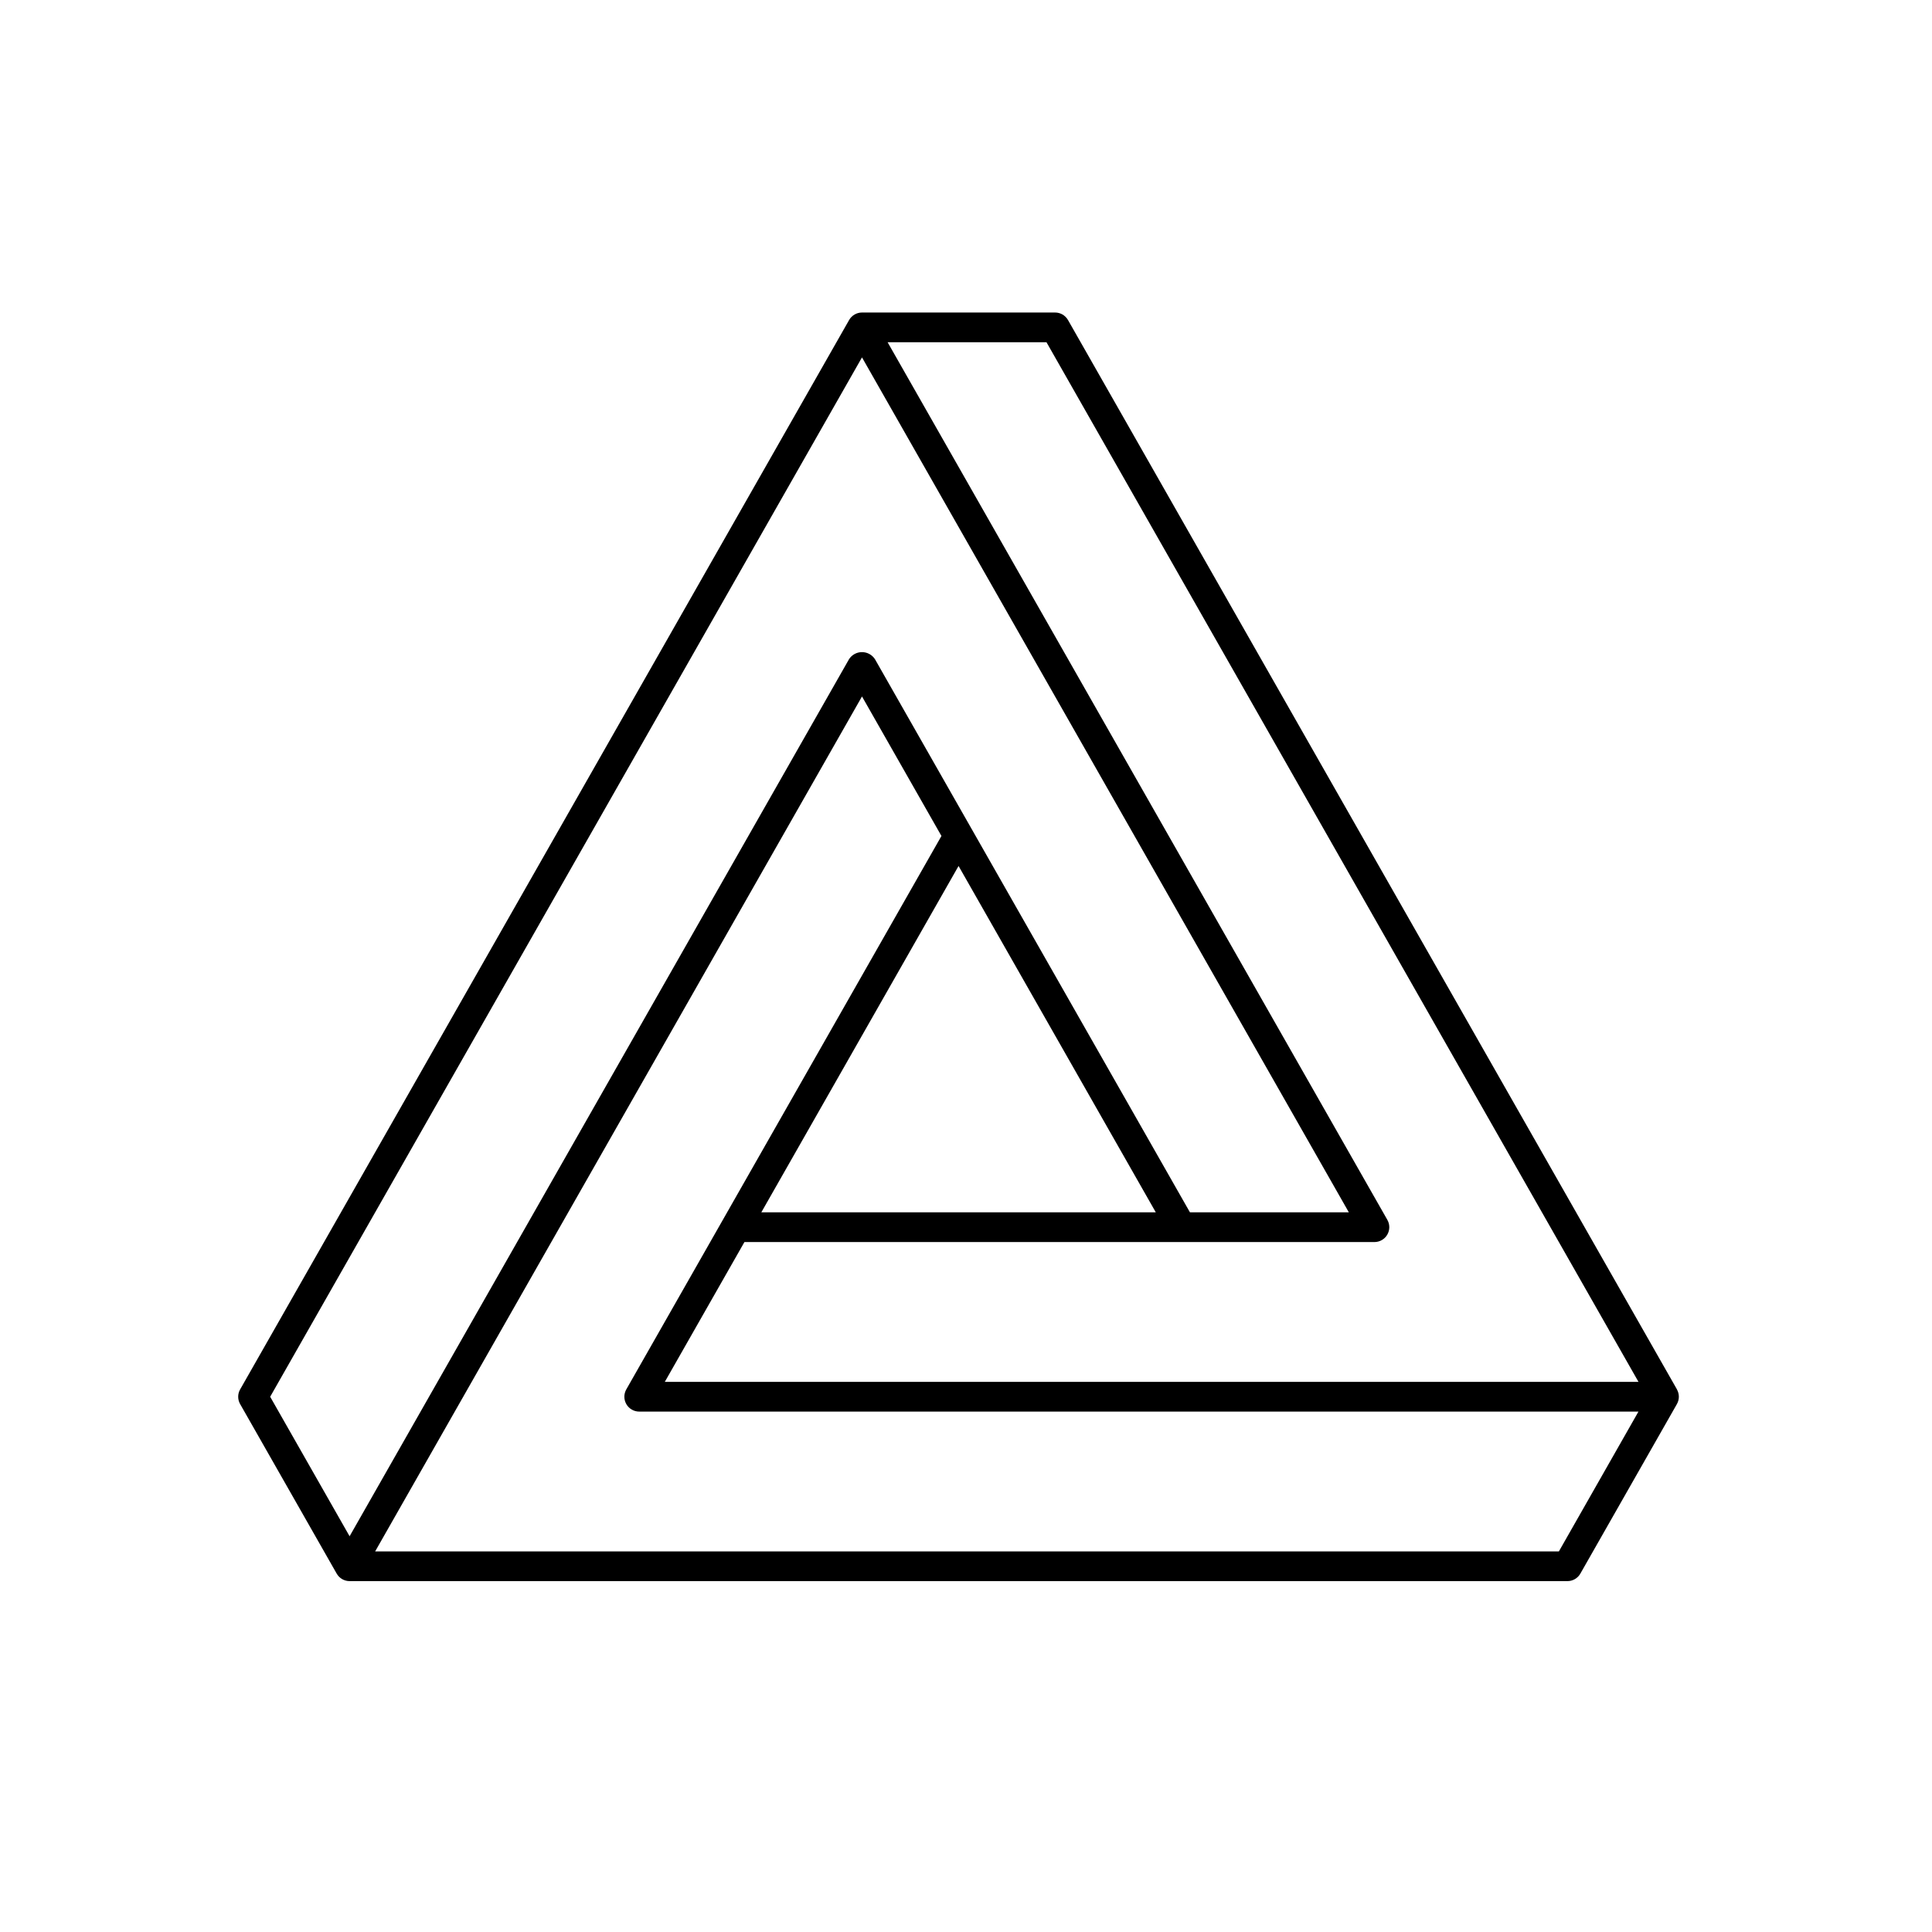 <?xml version="1.0" encoding="UTF-8"?>
<!-- Uploaded to: ICON Repo, www.iconrepo.com, Generator: ICON Repo Mixer Tools -->
<svg fill="#000000" width="800px" height="800px" version="1.1" viewBox="144 144 512 512" xmlns="http://www.w3.org/2000/svg">
 <path d="m588.41 512.2-161.38-283.39v0.004c-0.699-1.23-2.004-1.992-3.422-1.992h-51.168c-1.414 0-2.719 0.762-3.418 1.992l-161.38 283.39-0.004-0.004c-0.688 1.207-0.688 2.688 0 3.894l25.586 44.93v-0.004c0.699 1.23 2.004 1.992 3.418 1.992h322.75c1.414 0 2.723-0.762 3.422-1.992l25.586-44.93-0.004 0.004c0.688-1.207 0.688-2.688 0-3.894zm-10.191-1.988h-258.04l21.102-37.055h166.96c1.402 0 2.699-0.746 3.402-1.957 0.707-1.215 0.711-2.707 0.02-3.926l-132.44-232.58h42.105zm-180.19-136.72 52.27 91.789h-104.54zm-182.43 140.66 156.84-275.44 129.02 226.57h-42.109l-83.492-146.62v0.004c-0.758-1.152-2.043-1.848-3.422-1.848-1.379 0-2.664 0.695-3.418 1.848l-132.37 232.46zm341.52 40.992-313.7-0.004 129.02-226.57 21.055 36.973-83.516 146.66c-0.691 1.219-0.688 2.715 0.02 3.926 0.703 1.211 2 1.957 3.402 1.957h264.81z"/>
</svg>